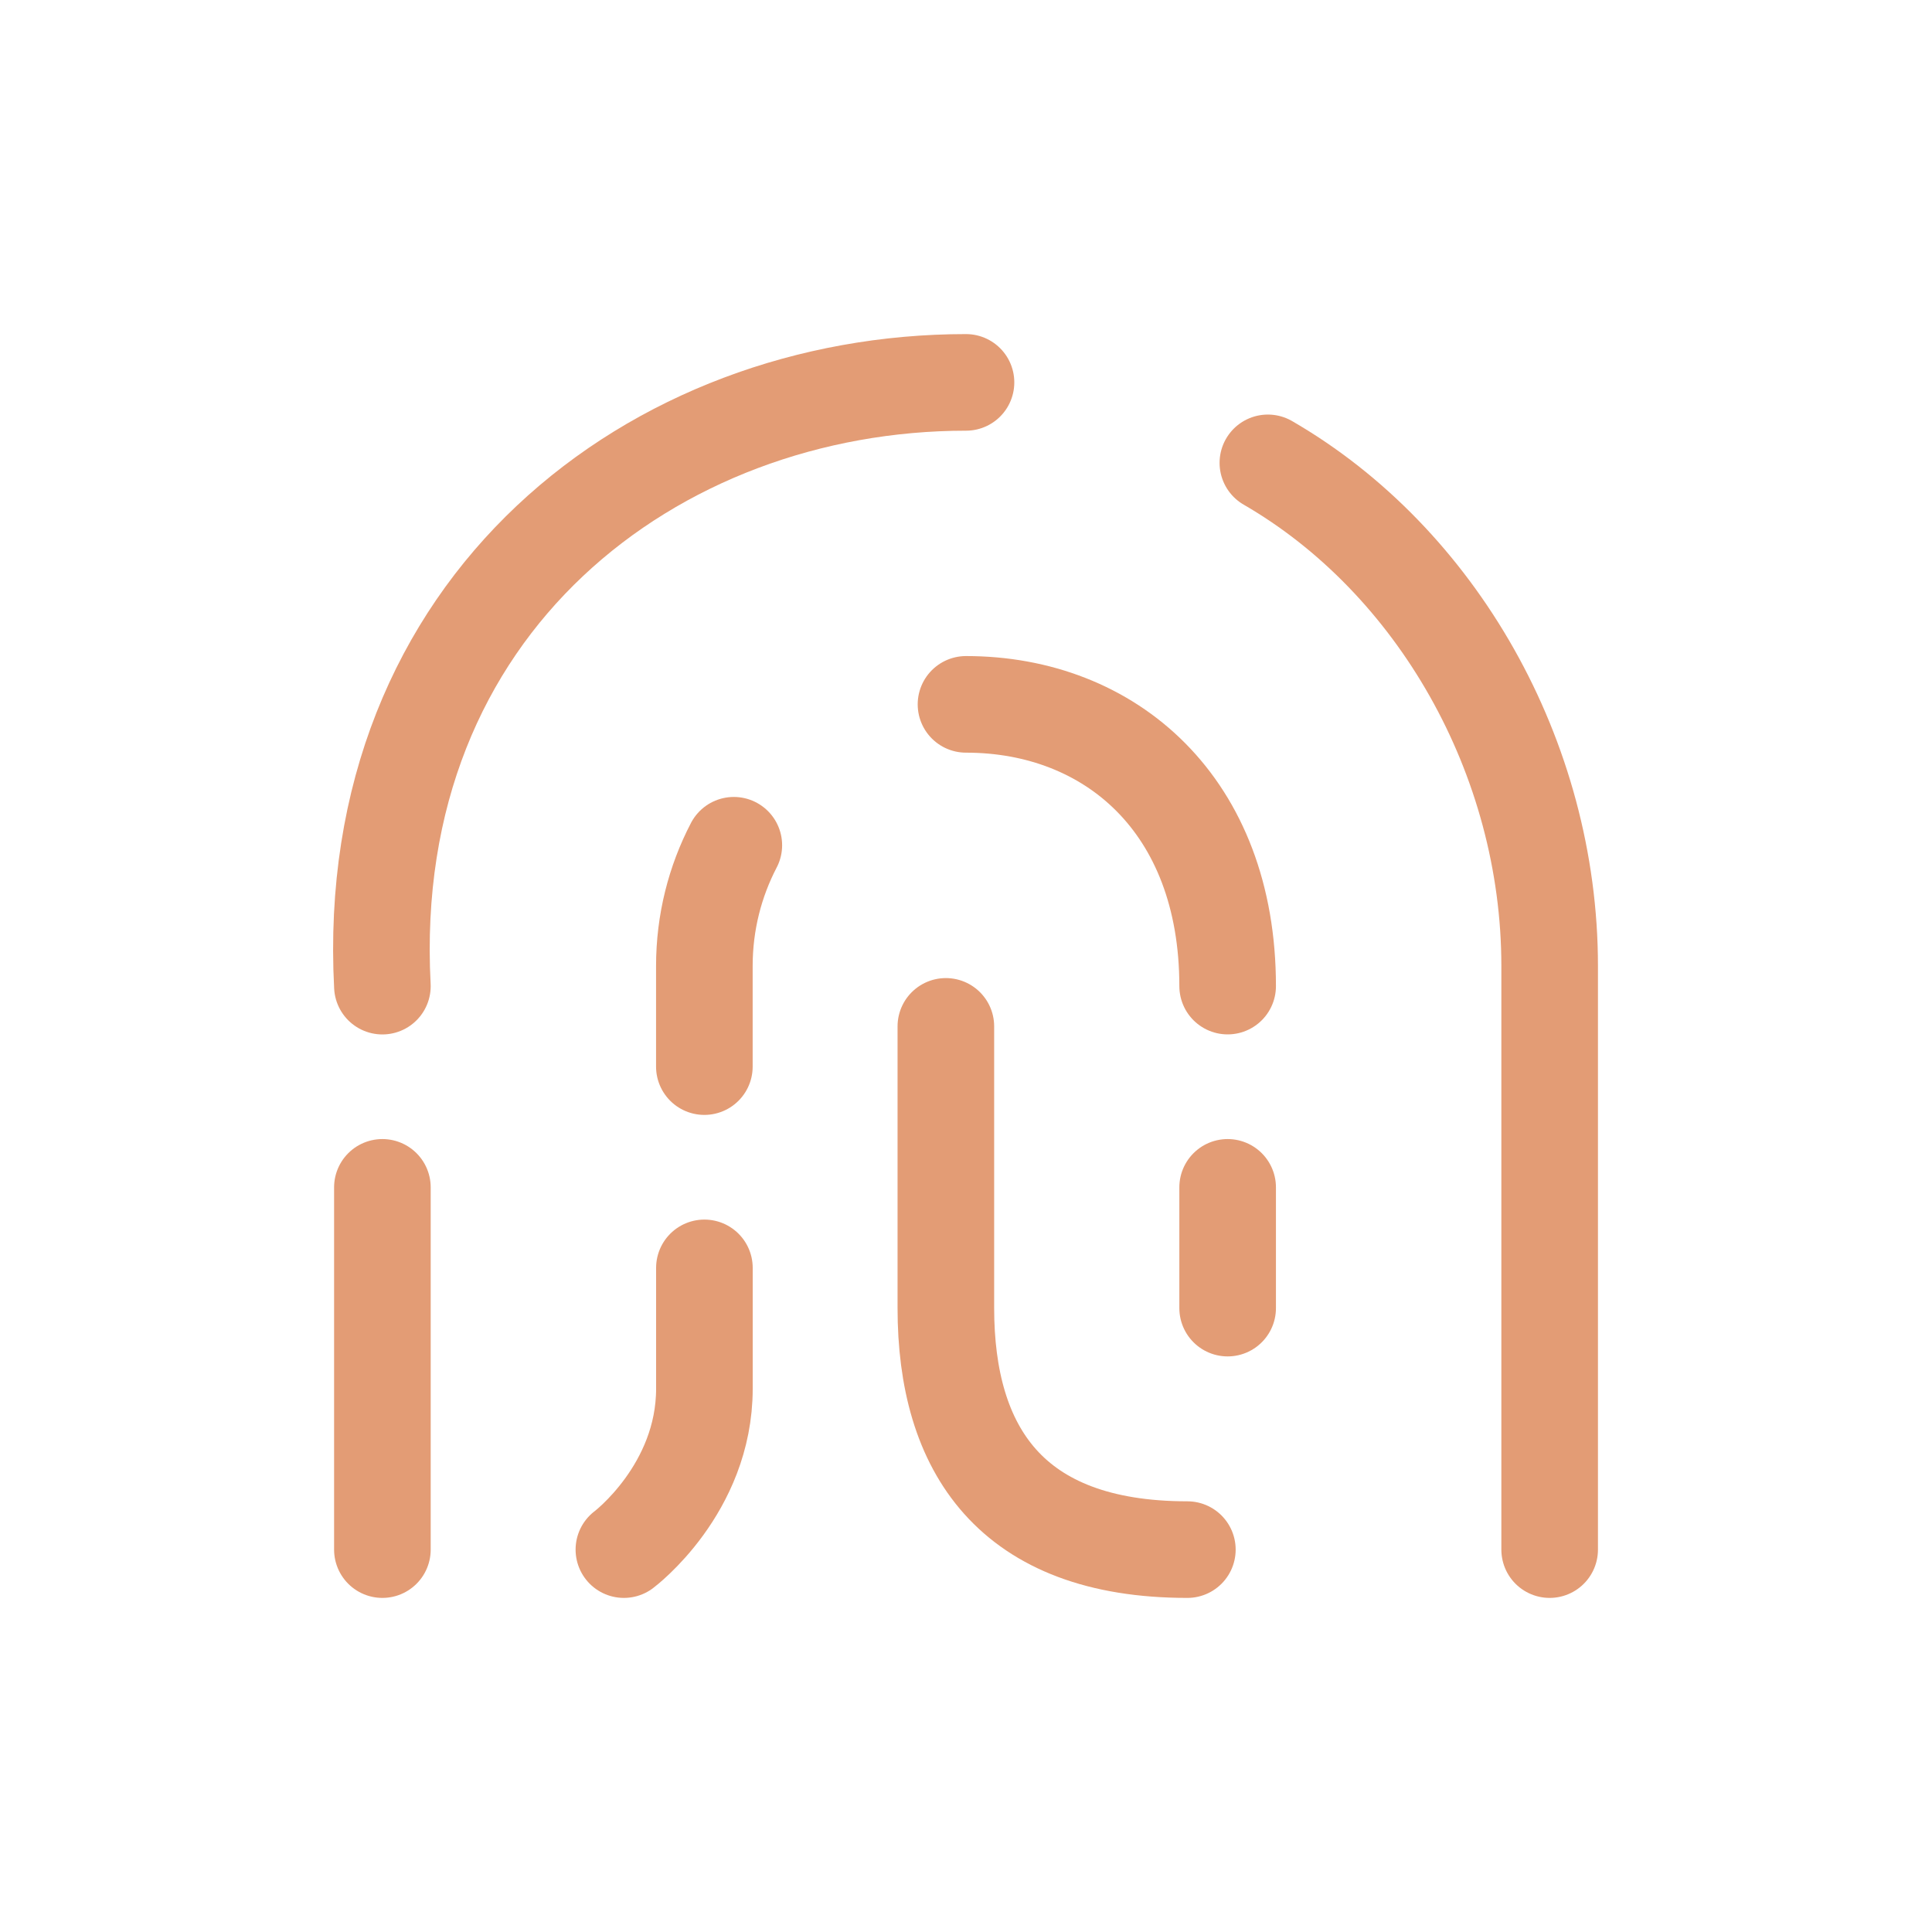 <svg xmlns="http://www.w3.org/2000/svg" width="40" height="40" viewBox="0 0 40 40" fill="none"><path d="M32.084 32.083V20C32.084 15.681 29.738 11.6 26.25 9.583M7.917 24.583V32.083" stroke="#E39C75" stroke-width="2" stroke-linecap="round" stroke-linejoin="round"></path><path d="M7.917 20.417C7.5 12.5 13.557 7.917 20 7.917" stroke="#E39C75" stroke-width="2" stroke-linecap="round" stroke-linejoin="round"></path><path d="M20 14.583C22.991 14.583 25.417 16.666 25.417 20.416" stroke="#E39C75" stroke-width="2" stroke-linecap="round" stroke-linejoin="round"></path><path d="M25.417 24.583V27.083" stroke="#E39C75" stroke-width="2" stroke-linecap="round" stroke-linejoin="round"></path><path d="M14.584 26.25V28.75C14.584 30.833 12.917 32.083 12.917 32.083" stroke="#E39C75" stroke-width="2" stroke-linecap="round" stroke-linejoin="round"></path><path d="M19.583 21.25V27.083C19.583 30 20.916 32.083 24.583 32.083" stroke="#E39C75" stroke-width="2" stroke-linecap="round" stroke-linejoin="round"></path><path d="M15.193 17.5C14.803 18.248 14.583 19.098 14.583 20V22.083" stroke="#E39C75" stroke-width="2" stroke-linecap="round" stroke-linejoin="round"></path></svg>